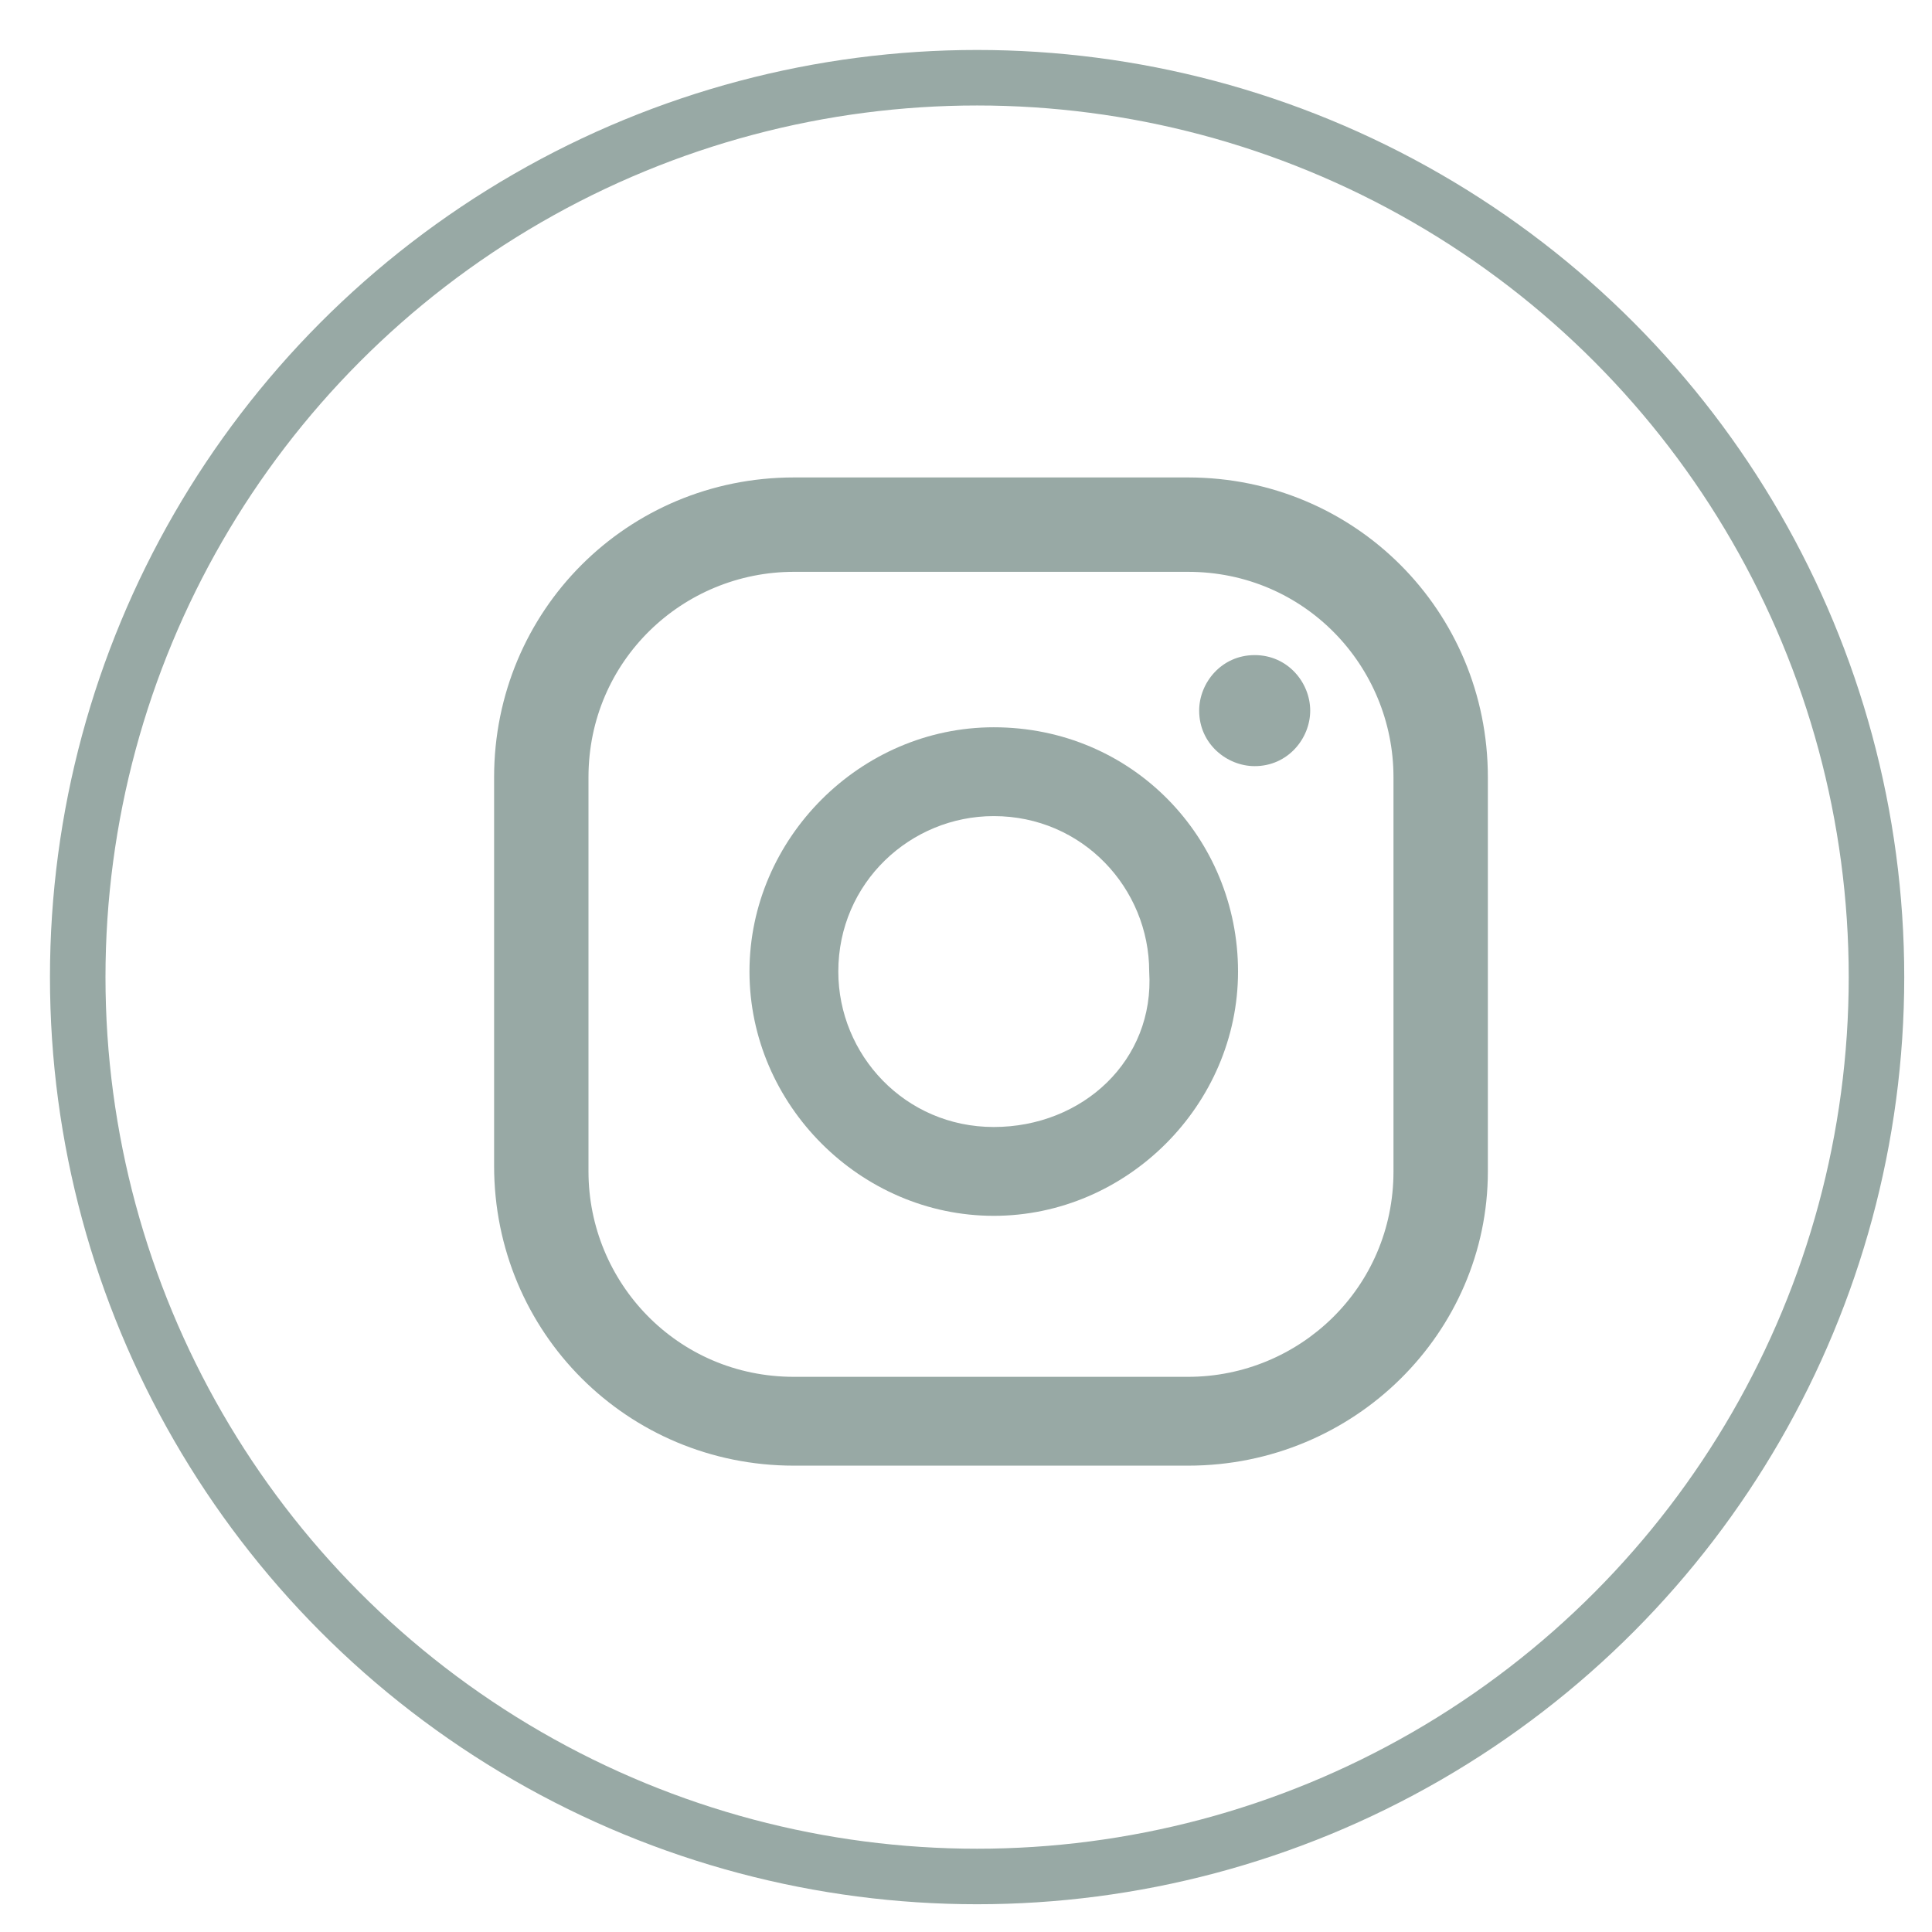 <?xml version="1.0" encoding="utf-8"?>
<!-- Generator: Adobe Illustrator 24.3.0, SVG Export Plug-In . SVG Version: 6.00 Build 0)  -->
<svg version="1.1" id="Layer_1" xmlns="http://www.w3.org/2000/svg" xmlns:xlink="http://www.w3.org/1999/xlink" x="0px" y="0px"
	 viewBox="0 0 34.8 34.8" style="enable-background:new 0 0 34.8 34.8;" xml:space="preserve">
<style type="text/css">
	.st0{fill:none;stroke:#98A9A5;stroke-miterlimit:10;}
	.st1{fill:#98A9A5;}
</style>
<circle class="st0" cx="17.6" cy="17.6" r="16.2"/>
<g>
	<g>
		<path class="st1" d="M22.6,11.8c-0.6,0-1,0.5-1,1c0,0.6,0.5,1,1,1c0.6,0,1-0.5,1-1C23.6,12.3,23.2,11.8,22.6,11.8z"/>
		<path class="st1" d="M17.9,13.1c-2.4,0-4.4,2-4.4,4.4c0,2.4,2,4.4,4.4,4.4c2.4,0,4.4-2,4.4-4.4C22.3,15.1,20.4,13.1,17.9,13.1z
			 M17.9,20.3c-1.6,0-2.8-1.3-2.8-2.8c0-1.6,1.3-2.8,2.8-2.8c1.6,0,2.8,1.3,2.8,2.8C20.8,19.1,19.5,20.3,17.9,20.3z"/>
		<path class="st1" d="M21.4,26.4h-7.1c-3,0-5.4-2.4-5.4-5.4V14c0-3,2.4-5.4,5.4-5.4h7.1c3,0,5.4,2.4,5.4,5.4v7.1
			C26.8,24,24.4,26.4,21.4,26.4z M14.3,10.3c-2,0-3.7,1.6-3.7,3.7v7.1c0,2,1.6,3.7,3.7,3.7h7.1c2,0,3.7-1.6,3.7-3.7V14
			c0-2-1.6-3.7-3.7-3.7H14.3z"/>
	</g>
</g>
</svg>
